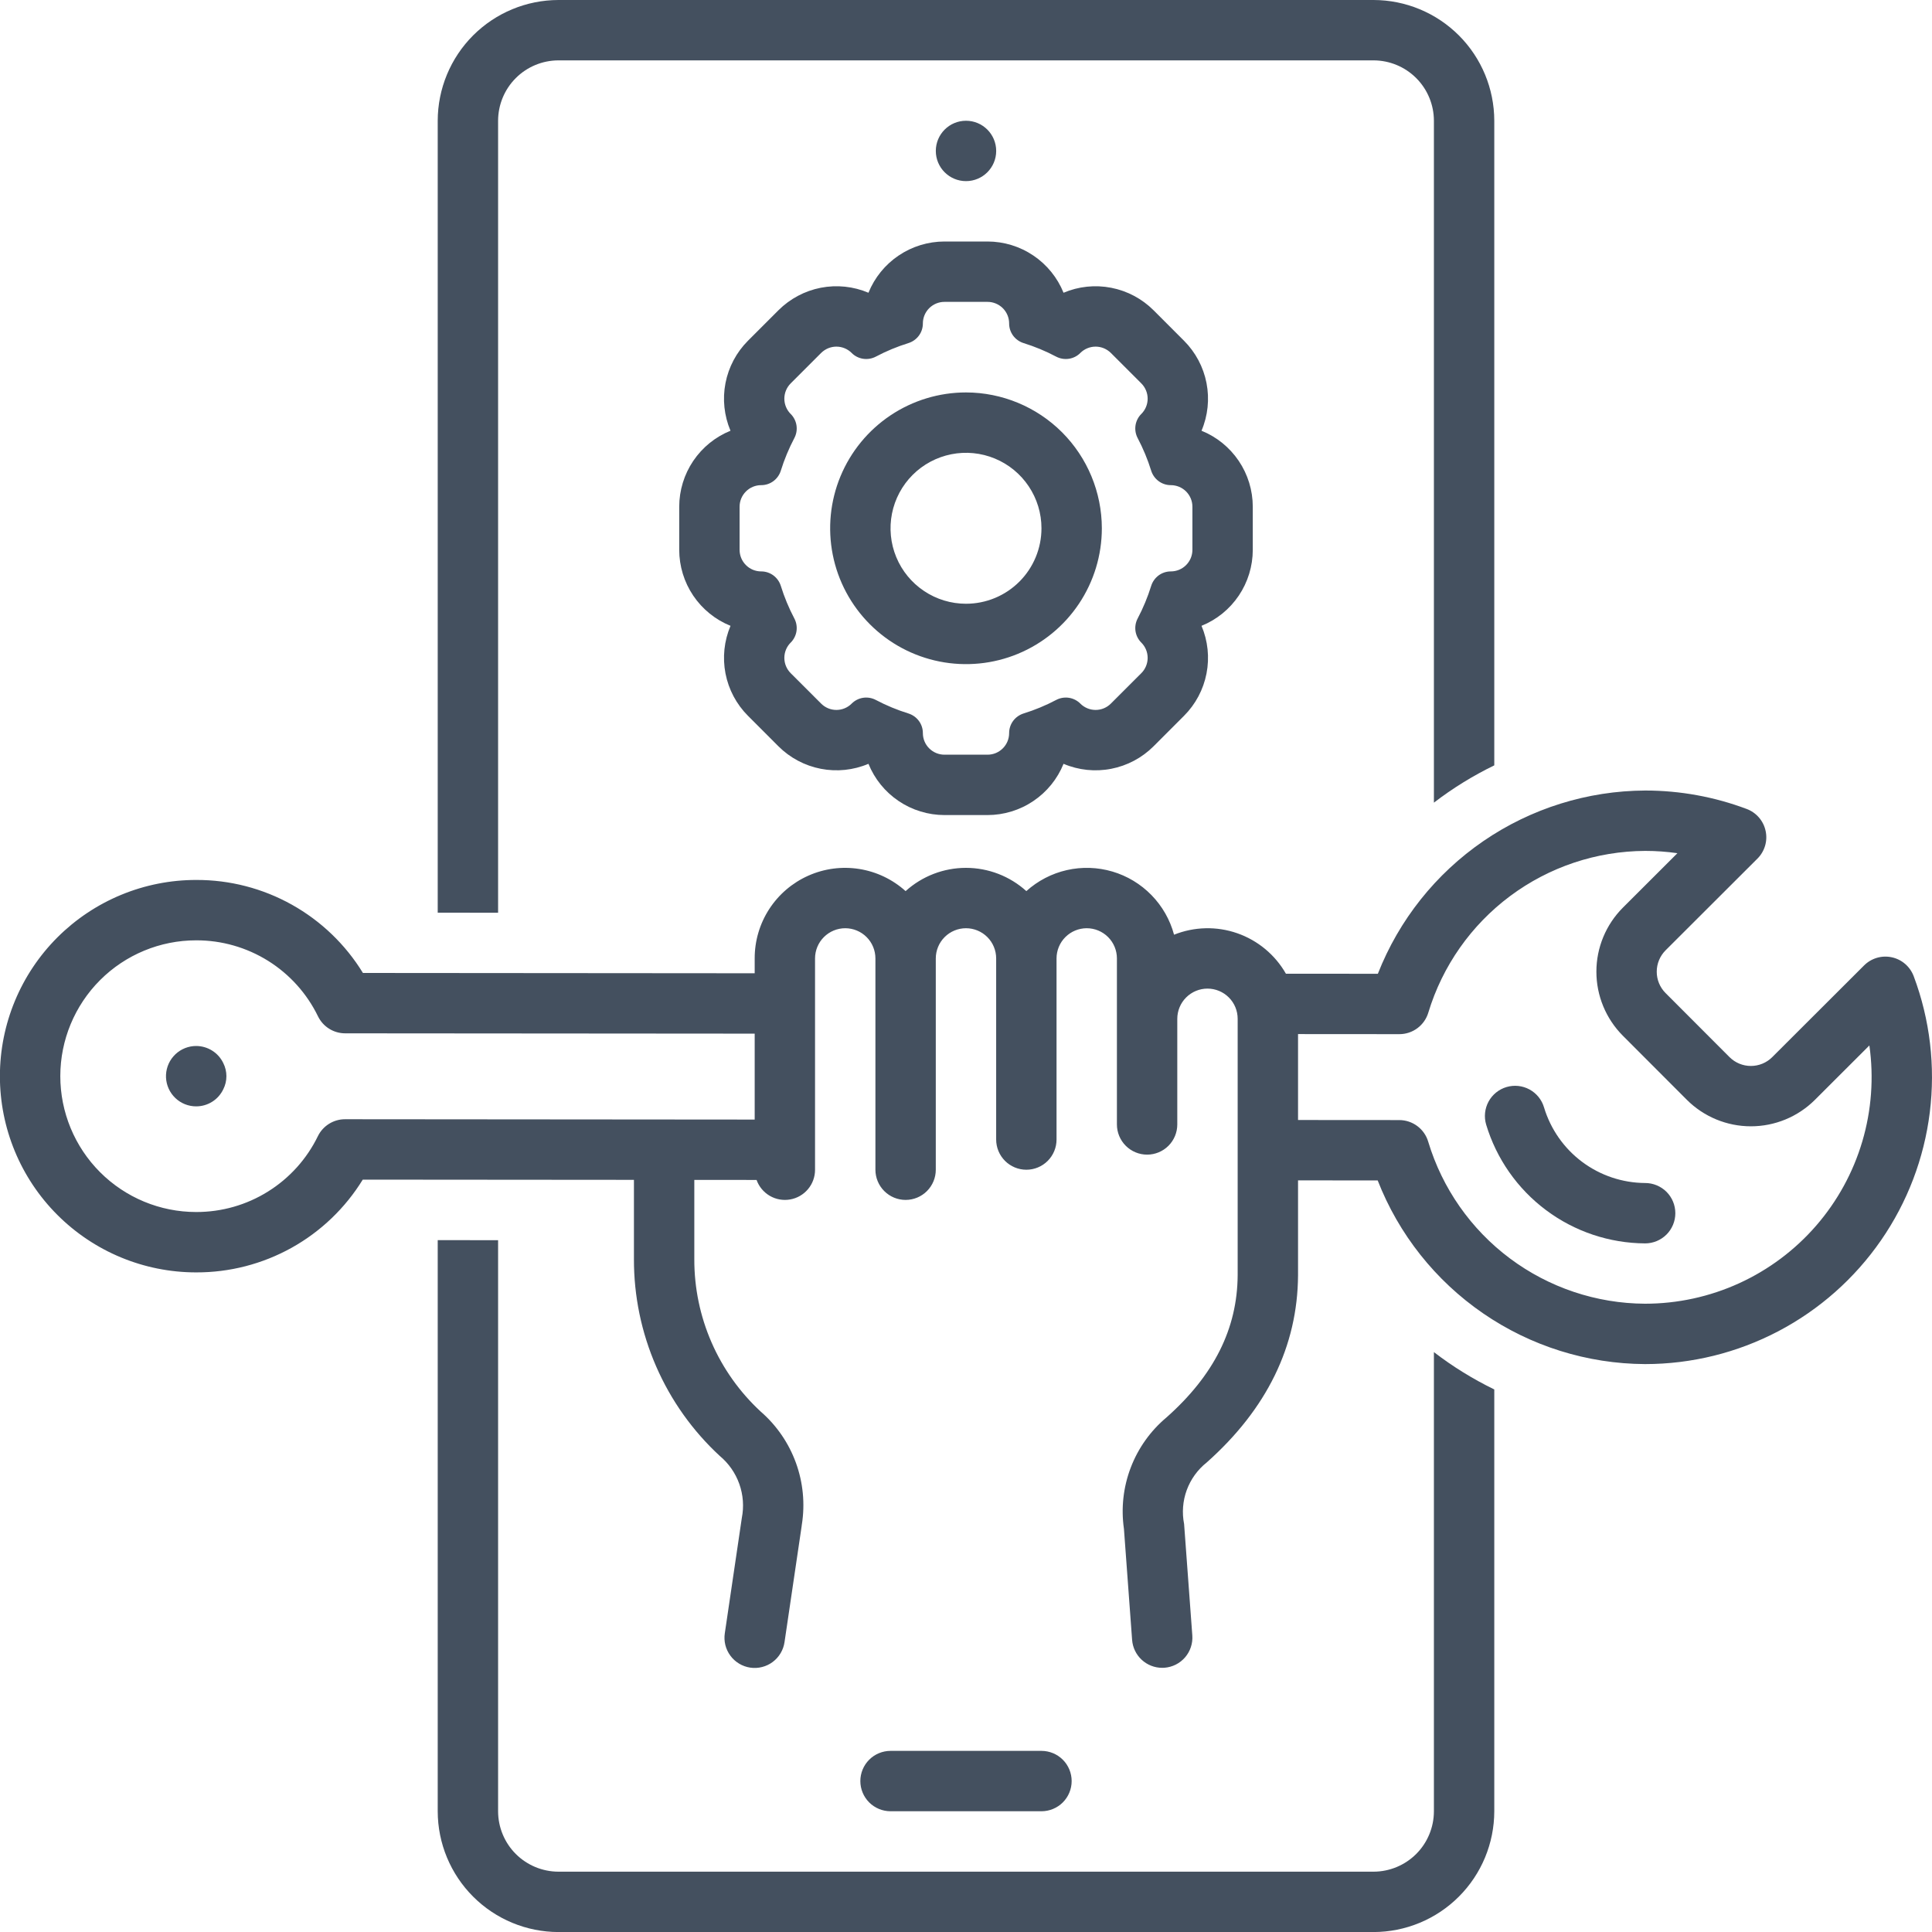 <svg width="80" height="80" viewBox="0 0 80 80" fill="none" xmlns="http://www.w3.org/2000/svg">
<g clip-path="url(#clip0_1198_9426)">
<path d="M43.125 75C43.456 75 43.775 74.868 44.009 74.634C44.243 74.4 44.375 74.082 44.375 73.75C44.375 73.418 44.243 73.1 44.009 72.866C43.775 72.632 43.456 72.5 43.125 72.5H36.875C36.544 72.5 36.225 72.632 35.991 72.866C35.757 73.1 35.625 73.418 35.625 73.75C35.625 74.082 35.757 74.4 35.991 74.634C36.225 74.868 36.544 75 36.875 75H43.125Z" fill="#44505F"/>
<path d="M40 7.5C40.69 7.5 41.25 6.94 41.25 6.25C41.25 5.56 40.69 5 40 5C39.31 5 38.75 5.56 38.75 6.25C38.75 6.94 39.31 7.5 40 7.5Z" fill="#44505F"/>
<path d="M51.875 22.768V20.982C51.874 20.306 51.672 19.645 51.294 19.085C50.915 18.524 50.379 18.089 49.752 17.836C50.016 17.213 50.088 16.526 49.959 15.862C49.83 15.198 49.506 14.588 49.028 14.11L47.766 12.847C47.287 12.369 46.677 12.045 46.013 11.916C45.349 11.786 44.661 11.858 44.039 12.122C43.785 11.495 43.35 10.959 42.789 10.581C42.229 10.203 41.569 10.001 40.893 10H39.107C38.431 10.001 37.771 10.203 37.211 10.581C36.65 10.959 36.215 11.495 35.961 12.122C35.339 11.858 34.651 11.786 33.987 11.915C33.323 12.045 32.713 12.369 32.234 12.847L30.972 14.109C30.494 14.588 30.17 15.198 30.041 15.862C29.912 16.526 29.985 17.213 30.248 17.836C29.622 18.089 29.085 18.524 28.706 19.085C28.328 19.645 28.126 20.306 28.125 20.982V22.768C28.126 23.444 28.328 24.105 28.706 24.665C29.085 25.226 29.622 25.661 30.249 25.914C29.985 26.537 29.913 27.224 30.041 27.888C30.17 28.552 30.494 29.162 30.972 29.64L32.234 30.903C32.713 31.381 33.323 31.705 33.987 31.834C34.651 31.963 35.338 31.892 35.961 31.628C36.215 32.255 36.65 32.791 37.211 33.169C37.771 33.547 38.431 33.749 39.107 33.75H40.893C41.569 33.749 42.229 33.547 42.789 33.169C43.35 32.791 43.785 32.255 44.039 31.628C44.661 31.892 45.349 31.964 46.013 31.834C46.677 31.705 47.287 31.381 47.766 30.903L49.028 29.64C49.506 29.162 49.83 28.552 49.959 27.888C50.088 27.224 50.016 26.537 49.752 25.914C50.379 25.661 50.915 25.226 51.294 24.665C51.672 24.105 51.874 23.444 51.875 22.768ZM49.375 22.768C49.375 22.885 49.352 23.001 49.307 23.11C49.262 23.218 49.196 23.316 49.114 23.399C49.031 23.482 48.932 23.548 48.824 23.593C48.715 23.638 48.599 23.661 48.482 23.661C48.301 23.66 48.124 23.718 47.978 23.825C47.832 23.933 47.724 24.084 47.669 24.257C47.524 24.724 47.336 25.177 47.108 25.61C47.023 25.771 46.992 25.955 47.019 26.135C47.046 26.314 47.131 26.48 47.259 26.609L47.261 26.61C47.428 26.777 47.522 27.005 47.522 27.241C47.522 27.478 47.428 27.705 47.261 27.873L45.998 29.135C45.915 29.218 45.816 29.284 45.708 29.329C45.6 29.374 45.484 29.397 45.367 29.397C45.249 29.397 45.133 29.374 45.025 29.329C44.916 29.284 44.818 29.218 44.735 29.136L44.734 29.134C44.606 29.006 44.439 28.921 44.26 28.894C44.08 28.867 43.896 28.898 43.735 28.983C43.303 29.211 42.849 29.399 42.382 29.544C42.209 29.599 42.058 29.707 41.95 29.853C41.843 29.999 41.785 30.176 41.786 30.357C41.786 30.474 41.763 30.59 41.718 30.699C41.673 30.807 41.607 30.906 41.524 30.988C41.441 31.071 41.343 31.137 41.235 31.182C41.126 31.227 41.01 31.25 40.893 31.25H39.107C38.99 31.25 38.874 31.227 38.766 31.182C38.657 31.137 38.559 31.071 38.476 30.988C38.393 30.906 38.327 30.807 38.282 30.699C38.237 30.59 38.214 30.474 38.214 30.357C38.215 30.176 38.157 29.999 38.05 29.853C37.942 29.707 37.791 29.599 37.618 29.544C37.151 29.399 36.697 29.211 36.265 28.983C36.104 28.898 35.92 28.867 35.74 28.894C35.561 28.921 35.394 29.006 35.266 29.134L35.265 29.135C35.182 29.218 35.084 29.284 34.975 29.329C34.867 29.374 34.751 29.397 34.633 29.397C34.516 29.397 34.4 29.374 34.292 29.329C34.184 29.284 34.085 29.218 34.002 29.135L32.739 27.873C32.572 27.705 32.478 27.478 32.478 27.241C32.478 27.005 32.572 26.777 32.739 26.61L32.741 26.609C32.869 26.48 32.954 26.314 32.981 26.135C33.008 25.955 32.977 25.771 32.892 25.61C32.664 25.177 32.476 24.724 32.331 24.257C32.276 24.084 32.168 23.933 32.022 23.825C31.876 23.718 31.699 23.66 31.518 23.661C31.401 23.661 31.285 23.638 31.176 23.593C31.068 23.548 30.969 23.482 30.887 23.399C30.804 23.316 30.738 23.218 30.693 23.11C30.648 23.001 30.625 22.885 30.625 22.768V20.982C30.625 20.745 30.719 20.518 30.887 20.351C31.054 20.183 31.281 20.089 31.518 20.089C31.699 20.09 31.876 20.032 32.022 19.925C32.168 19.817 32.276 19.666 32.331 19.493C32.476 19.026 32.664 18.573 32.892 18.14C32.977 17.979 33.008 17.795 32.981 17.615C32.954 17.436 32.869 17.269 32.741 17.141L32.739 17.14C32.572 16.972 32.478 16.745 32.478 16.509C32.478 16.272 32.572 16.045 32.739 15.877L34.002 14.614C34.085 14.532 34.184 14.466 34.292 14.421C34.4 14.376 34.516 14.353 34.633 14.353C34.751 14.353 34.867 14.376 34.975 14.421C35.084 14.466 35.182 14.532 35.265 14.614L35.266 14.616C35.394 14.745 35.561 14.829 35.74 14.856C35.92 14.883 36.104 14.852 36.265 14.768C36.697 14.539 37.151 14.351 37.618 14.206C37.791 14.151 37.942 14.043 38.05 13.897C38.157 13.751 38.215 13.574 38.214 13.393C38.214 13.276 38.237 13.159 38.282 13.051C38.327 12.943 38.393 12.844 38.476 12.761C38.559 12.679 38.657 12.613 38.765 12.568C38.874 12.523 38.99 12.5 39.107 12.5H40.893C41.01 12.5 41.126 12.523 41.234 12.568C41.343 12.613 41.441 12.679 41.524 12.761C41.607 12.844 41.673 12.943 41.718 13.051C41.763 13.159 41.786 13.276 41.786 13.393C41.785 13.574 41.843 13.751 41.95 13.897C42.058 14.043 42.209 14.151 42.382 14.206C42.849 14.351 43.303 14.539 43.735 14.768C43.896 14.852 44.08 14.883 44.26 14.856C44.439 14.829 44.606 14.745 44.734 14.616L44.735 14.614C44.818 14.531 44.916 14.466 45.025 14.421C45.133 14.376 45.249 14.353 45.367 14.353C45.484 14.353 45.6 14.376 45.708 14.421C45.816 14.466 45.915 14.532 45.998 14.614L47.261 15.877C47.428 16.045 47.522 16.272 47.522 16.509C47.522 16.745 47.428 16.972 47.261 17.14L47.259 17.141C47.13 17.269 47.046 17.436 47.019 17.615C46.992 17.795 47.023 17.979 47.108 18.14C47.336 18.573 47.524 19.026 47.669 19.493C47.724 19.666 47.832 19.817 47.978 19.924C48.124 20.032 48.301 20.09 48.482 20.089C48.599 20.089 48.715 20.112 48.824 20.157C48.932 20.202 49.031 20.268 49.114 20.351C49.196 20.434 49.262 20.532 49.307 20.64C49.352 20.749 49.375 20.865 49.375 20.982V22.768Z" fill="#44505F"/>
<path d="M20.625 5C20.626 4.337 20.889 3.702 21.358 3.233C21.827 2.764 22.462 2.501 23.125 2.5H56.875C57.538 2.501 58.173 2.764 58.642 3.233C59.111 3.702 59.374 4.337 59.375 5V33.236C60.154 32.638 60.992 32.121 61.875 31.692V5C61.873 3.674 61.346 2.403 60.409 1.466C59.471 0.529 58.201 0.002 56.875 0H23.125C21.799 0.002 20.529 0.529 19.591 1.466C18.654 2.403 18.127 3.674 18.125 5V37.792L20.625 37.794V5Z" fill="#44505F"/>
<path d="M18.125 51.352V75.002C18.127 76.327 18.654 77.598 19.591 78.535C20.529 79.473 21.799 80 23.125 80.002H56.875C58.201 80 59.471 79.473 60.409 78.535C61.346 77.598 61.873 76.327 61.875 75.002V57.534C60.992 57.104 60.154 56.587 59.375 55.988V75.002C59.374 75.664 59.111 76.3 58.642 76.769C58.173 77.237 57.538 77.501 56.875 77.502H23.125C22.462 77.501 21.827 77.237 21.358 76.769C20.889 76.3 20.626 75.664 20.625 75.002V51.353L18.125 51.352Z" fill="#44505F"/>
<path d="M8.124 45.812H8.125C8.358 45.812 8.587 45.746 8.785 45.622C8.983 45.498 9.141 45.32 9.243 45.11L9.246 45.104C9.331 44.937 9.375 44.751 9.375 44.563C9.375 44.376 9.331 44.19 9.247 44.022L9.244 44.017C9.143 43.806 8.984 43.628 8.786 43.504C8.587 43.379 8.358 43.313 8.125 43.312C8.087 43.312 8.048 43.314 8.009 43.317C7.689 43.347 7.392 43.498 7.181 43.741C6.969 43.983 6.86 44.298 6.874 44.62C6.889 44.941 7.027 45.244 7.26 45.467C7.493 45.689 7.802 45.813 8.124 45.812Z" fill="#44505F"/>
<path d="M68.12 51.486H68.122C68.453 51.486 68.771 51.354 69.006 51.12C69.24 50.886 69.372 50.568 69.372 50.236C69.372 49.905 69.241 49.587 69.007 49.352C68.772 49.118 68.454 48.986 68.123 48.986C67.182 48.981 66.267 48.674 65.513 48.111C64.76 47.548 64.207 46.757 63.935 45.856C63.841 45.538 63.625 45.271 63.333 45.112C63.042 44.954 62.7 44.918 62.382 45.012C62.064 45.106 61.796 45.323 61.638 45.614C61.48 45.906 61.444 46.248 61.538 46.566C61.964 47.982 62.834 49.225 64.019 50.11C65.204 50.996 66.641 51.478 68.12 51.486Z" fill="#44505F"/>
<path d="M8.118 52.687H8.124C9.507 52.691 10.867 52.34 12.075 51.668C13.283 50.995 14.297 50.023 15.021 48.846L26.25 48.855V52.138C26.246 53.668 26.56 55.182 27.172 56.585C27.783 57.987 28.679 59.248 29.803 60.286C30.172 60.593 30.452 60.994 30.613 61.446C30.774 61.899 30.81 62.386 30.717 62.857L30.013 67.629C29.988 67.791 29.996 67.957 30.035 68.117C30.075 68.277 30.146 68.427 30.244 68.559C30.341 68.692 30.465 68.803 30.606 68.888C30.747 68.973 30.903 69.029 31.066 69.053C31.229 69.077 31.395 69.069 31.555 69.028C31.714 68.988 31.864 68.917 31.996 68.818C32.128 68.72 32.239 68.596 32.323 68.455C32.407 68.313 32.463 68.156 32.486 67.993L33.197 63.178C33.198 63.17 33.197 63.161 33.198 63.153C33.199 63.142 33.203 63.132 33.204 63.122C33.339 62.263 33.253 61.384 32.956 60.568C32.658 59.751 32.158 59.023 31.502 58.453C30.632 57.649 29.938 56.674 29.464 55.588C28.99 54.502 28.747 53.33 28.75 52.145V48.857L31.328 48.859C31.427 49.136 31.621 49.369 31.875 49.517C32.129 49.665 32.427 49.718 32.717 49.667C33.007 49.617 33.269 49.465 33.458 49.24C33.647 49.015 33.75 48.73 33.749 48.436V39.686C33.749 39.355 33.881 39.036 34.116 38.802C34.35 38.568 34.668 38.436 34.999 38.436C35.331 38.436 35.649 38.568 35.883 38.802C36.118 39.036 36.249 39.355 36.249 39.686V48.436C36.249 48.767 36.381 49.085 36.616 49.32C36.85 49.554 37.168 49.686 37.499 49.686C37.831 49.686 38.149 49.554 38.383 49.32C38.618 49.085 38.749 48.767 38.749 48.436V39.686C38.749 39.355 38.881 39.036 39.116 38.802C39.35 38.568 39.668 38.436 39.999 38.436C40.331 38.436 40.649 38.568 40.883 38.802C41.118 39.036 41.249 39.355 41.249 39.686V47.186C41.249 47.517 41.381 47.835 41.616 48.07C41.85 48.304 42.168 48.436 42.499 48.436C42.831 48.436 43.149 48.304 43.383 48.07C43.618 47.835 43.749 47.517 43.749 47.186V39.686C43.749 39.355 43.881 39.036 44.116 38.802C44.35 38.568 44.668 38.436 44.999 38.436C45.331 38.436 45.649 38.568 45.883 38.802C46.118 39.036 46.249 39.355 46.249 39.686V46.561C46.249 46.892 46.381 47.21 46.616 47.445C46.85 47.679 47.168 47.811 47.499 47.811C47.831 47.811 48.149 47.679 48.383 47.445C48.618 47.21 48.749 46.892 48.749 46.561V42.186C48.749 41.855 48.881 41.536 49.116 41.302C49.35 41.068 49.668 40.936 49.999 40.936C50.331 40.936 50.649 41.068 50.883 41.302C51.118 41.536 51.249 41.855 51.249 42.186V52.803C51.235 55.016 50.272 56.941 48.305 58.69C47.641 59.245 47.131 59.961 46.822 60.769C46.513 61.577 46.416 62.451 46.54 63.307L46.878 67.903C46.901 68.217 47.042 68.511 47.273 68.726C47.504 68.941 47.808 69.061 48.123 69.061C48.154 69.061 48.185 69.06 48.216 69.058C48.38 69.046 48.539 69.001 48.686 68.928C48.833 68.854 48.963 68.752 49.071 68.628C49.178 68.503 49.26 68.359 49.311 68.203C49.363 68.047 49.383 67.883 49.371 67.719L49.031 63.105C48.938 62.636 48.976 62.149 49.141 61.7C49.306 61.251 49.592 60.855 49.967 60.558C52.458 58.343 53.73 55.739 53.749 52.811V48.877L57.047 48.879C57.918 51.11 59.438 53.027 61.412 54.383C63.385 55.739 65.72 56.471 68.115 56.484H68.124C70.044 56.483 71.935 56.016 73.635 55.124C75.335 54.232 76.793 52.942 77.886 51.363C78.979 49.785 79.673 47.965 79.909 46.06C80.145 44.155 79.917 42.221 79.243 40.424C79.169 40.228 79.048 40.053 78.89 39.916C78.732 39.779 78.542 39.684 78.338 39.64C78.133 39.595 77.921 39.602 77.72 39.661C77.519 39.72 77.336 39.828 77.188 39.976L73.384 43.774C73.149 44.008 72.831 44.139 72.5 44.139C72.168 44.139 71.851 44.007 71.616 43.773L68.966 41.119C68.732 40.884 68.601 40.566 68.602 40.235C68.602 39.903 68.734 39.586 68.968 39.351L72.772 35.553C72.92 35.406 73.028 35.223 73.088 35.022C73.147 34.822 73.155 34.609 73.11 34.405C73.066 34.2 72.972 34.01 72.835 33.852C72.698 33.693 72.524 33.572 72.328 33.498C70.987 32.994 69.567 32.735 68.134 32.734H68.124C65.732 32.745 63.397 33.475 61.424 34.827C59.45 36.18 57.928 38.094 57.054 40.322L53.247 40.319C52.8 39.536 52.084 38.941 51.233 38.644C50.382 38.347 49.452 38.369 48.615 38.704C48.449 38.086 48.127 37.522 47.68 37.064C47.233 36.606 46.676 36.27 46.063 36.089C45.449 35.908 44.799 35.887 44.175 36.029C43.551 36.171 42.974 36.47 42.499 36.899C41.814 36.279 40.923 35.936 39.999 35.936C39.076 35.936 38.185 36.279 37.499 36.899C36.961 36.414 36.294 36.095 35.578 35.982C34.863 35.869 34.13 35.965 33.468 36.261C32.807 36.556 32.245 37.036 31.851 37.644C31.457 38.252 31.248 38.962 31.25 39.686V40.301L15.028 40.288C14.306 39.108 13.291 38.135 12.084 37.46C10.876 36.785 9.515 36.433 8.131 36.437H8.124C7.057 36.436 6.001 36.646 5.015 37.054C4.029 37.462 3.133 38.06 2.378 38.814C0.854 40.337 -0.003 42.403 -0.004 44.558C-0.005 46.713 0.85 48.78 2.373 50.304C3.897 51.829 5.963 52.686 8.118 52.687ZM53.749 42.819L57.944 42.822H57.946C58.215 42.822 58.477 42.735 58.693 42.574C58.909 42.413 59.067 42.187 59.144 41.929C59.728 39.999 60.916 38.308 62.532 37.103C64.148 35.898 66.108 35.243 68.124 35.234H68.132C68.576 35.234 69.019 35.266 69.458 35.329L67.202 37.582C66.499 38.285 66.103 39.238 66.103 40.233C66.102 41.227 66.496 42.181 67.197 42.885L69.847 45.539C70.55 46.242 71.503 46.637 72.498 46.638C73.492 46.639 74.446 46.245 75.15 45.544L77.407 43.29C77.595 44.62 77.495 45.974 77.115 47.261C76.735 48.548 76.082 49.739 75.203 50.752C74.323 51.766 73.235 52.579 72.014 53.137C70.793 53.694 69.467 53.983 68.124 53.984H68.117C66.1 53.974 64.139 53.316 62.523 52.109C60.907 50.901 59.721 49.207 59.139 47.275C59.063 47.017 58.905 46.79 58.689 46.629C58.474 46.468 58.211 46.38 57.942 46.38L53.749 46.377V42.819ZM8.124 38.937H8.129C9.18 38.935 10.211 39.23 11.103 39.787C11.995 40.345 12.711 41.142 13.17 42.089C13.273 42.298 13.432 42.475 13.63 42.598C13.828 42.722 14.057 42.787 14.29 42.788L31.25 42.801V46.359L14.288 46.345H14.287C14.053 46.345 13.825 46.41 13.626 46.534C13.428 46.657 13.268 46.833 13.165 47.042C12.706 47.987 11.989 48.783 11.097 49.339C10.206 49.896 9.175 50.189 8.124 50.187H8.12C6.628 50.186 5.198 49.593 4.143 48.537C3.089 47.482 2.497 46.051 2.497 44.559C2.498 43.068 3.091 41.637 4.146 40.583C5.202 39.528 6.633 38.936 8.124 38.937Z" fill="#44505F"/>
<path d="M40 16.25C38.888 16.25 37.8 16.58 36.875 17.198C35.95 17.816 35.229 18.695 34.803 19.722C34.377 20.75 34.266 21.881 34.483 22.972C34.7 24.064 35.236 25.066 36.023 25.852C36.809 26.639 37.812 27.175 38.903 27.392C39.994 27.609 41.125 27.498 42.153 27.072C43.18 26.646 44.059 25.925 44.677 25C45.295 24.075 45.625 22.988 45.625 21.875C45.623 20.384 45.03 18.954 43.976 17.899C42.921 16.845 41.491 16.252 40 16.25ZM40 25C39.382 25 38.778 24.817 38.264 24.473C37.75 24.13 37.349 23.642 37.113 23.071C36.876 22.5 36.815 21.872 36.935 21.265C37.056 20.659 37.353 20.102 37.79 19.665C38.227 19.228 38.784 18.931 39.39 18.81C39.996 18.689 40.625 18.751 41.196 18.988C41.767 19.224 42.255 19.625 42.598 20.139C42.942 20.653 43.125 21.257 43.125 21.875C43.125 22.704 42.796 23.499 42.21 24.085C41.624 24.671 40.829 25 40 25Z" fill="#44505F"/>
</g>
<defs>
<clipPath id="clip0_1198_9426">
<rect width="80" height="80" fill="white"/>
</clipPath>
</defs>
</svg>
